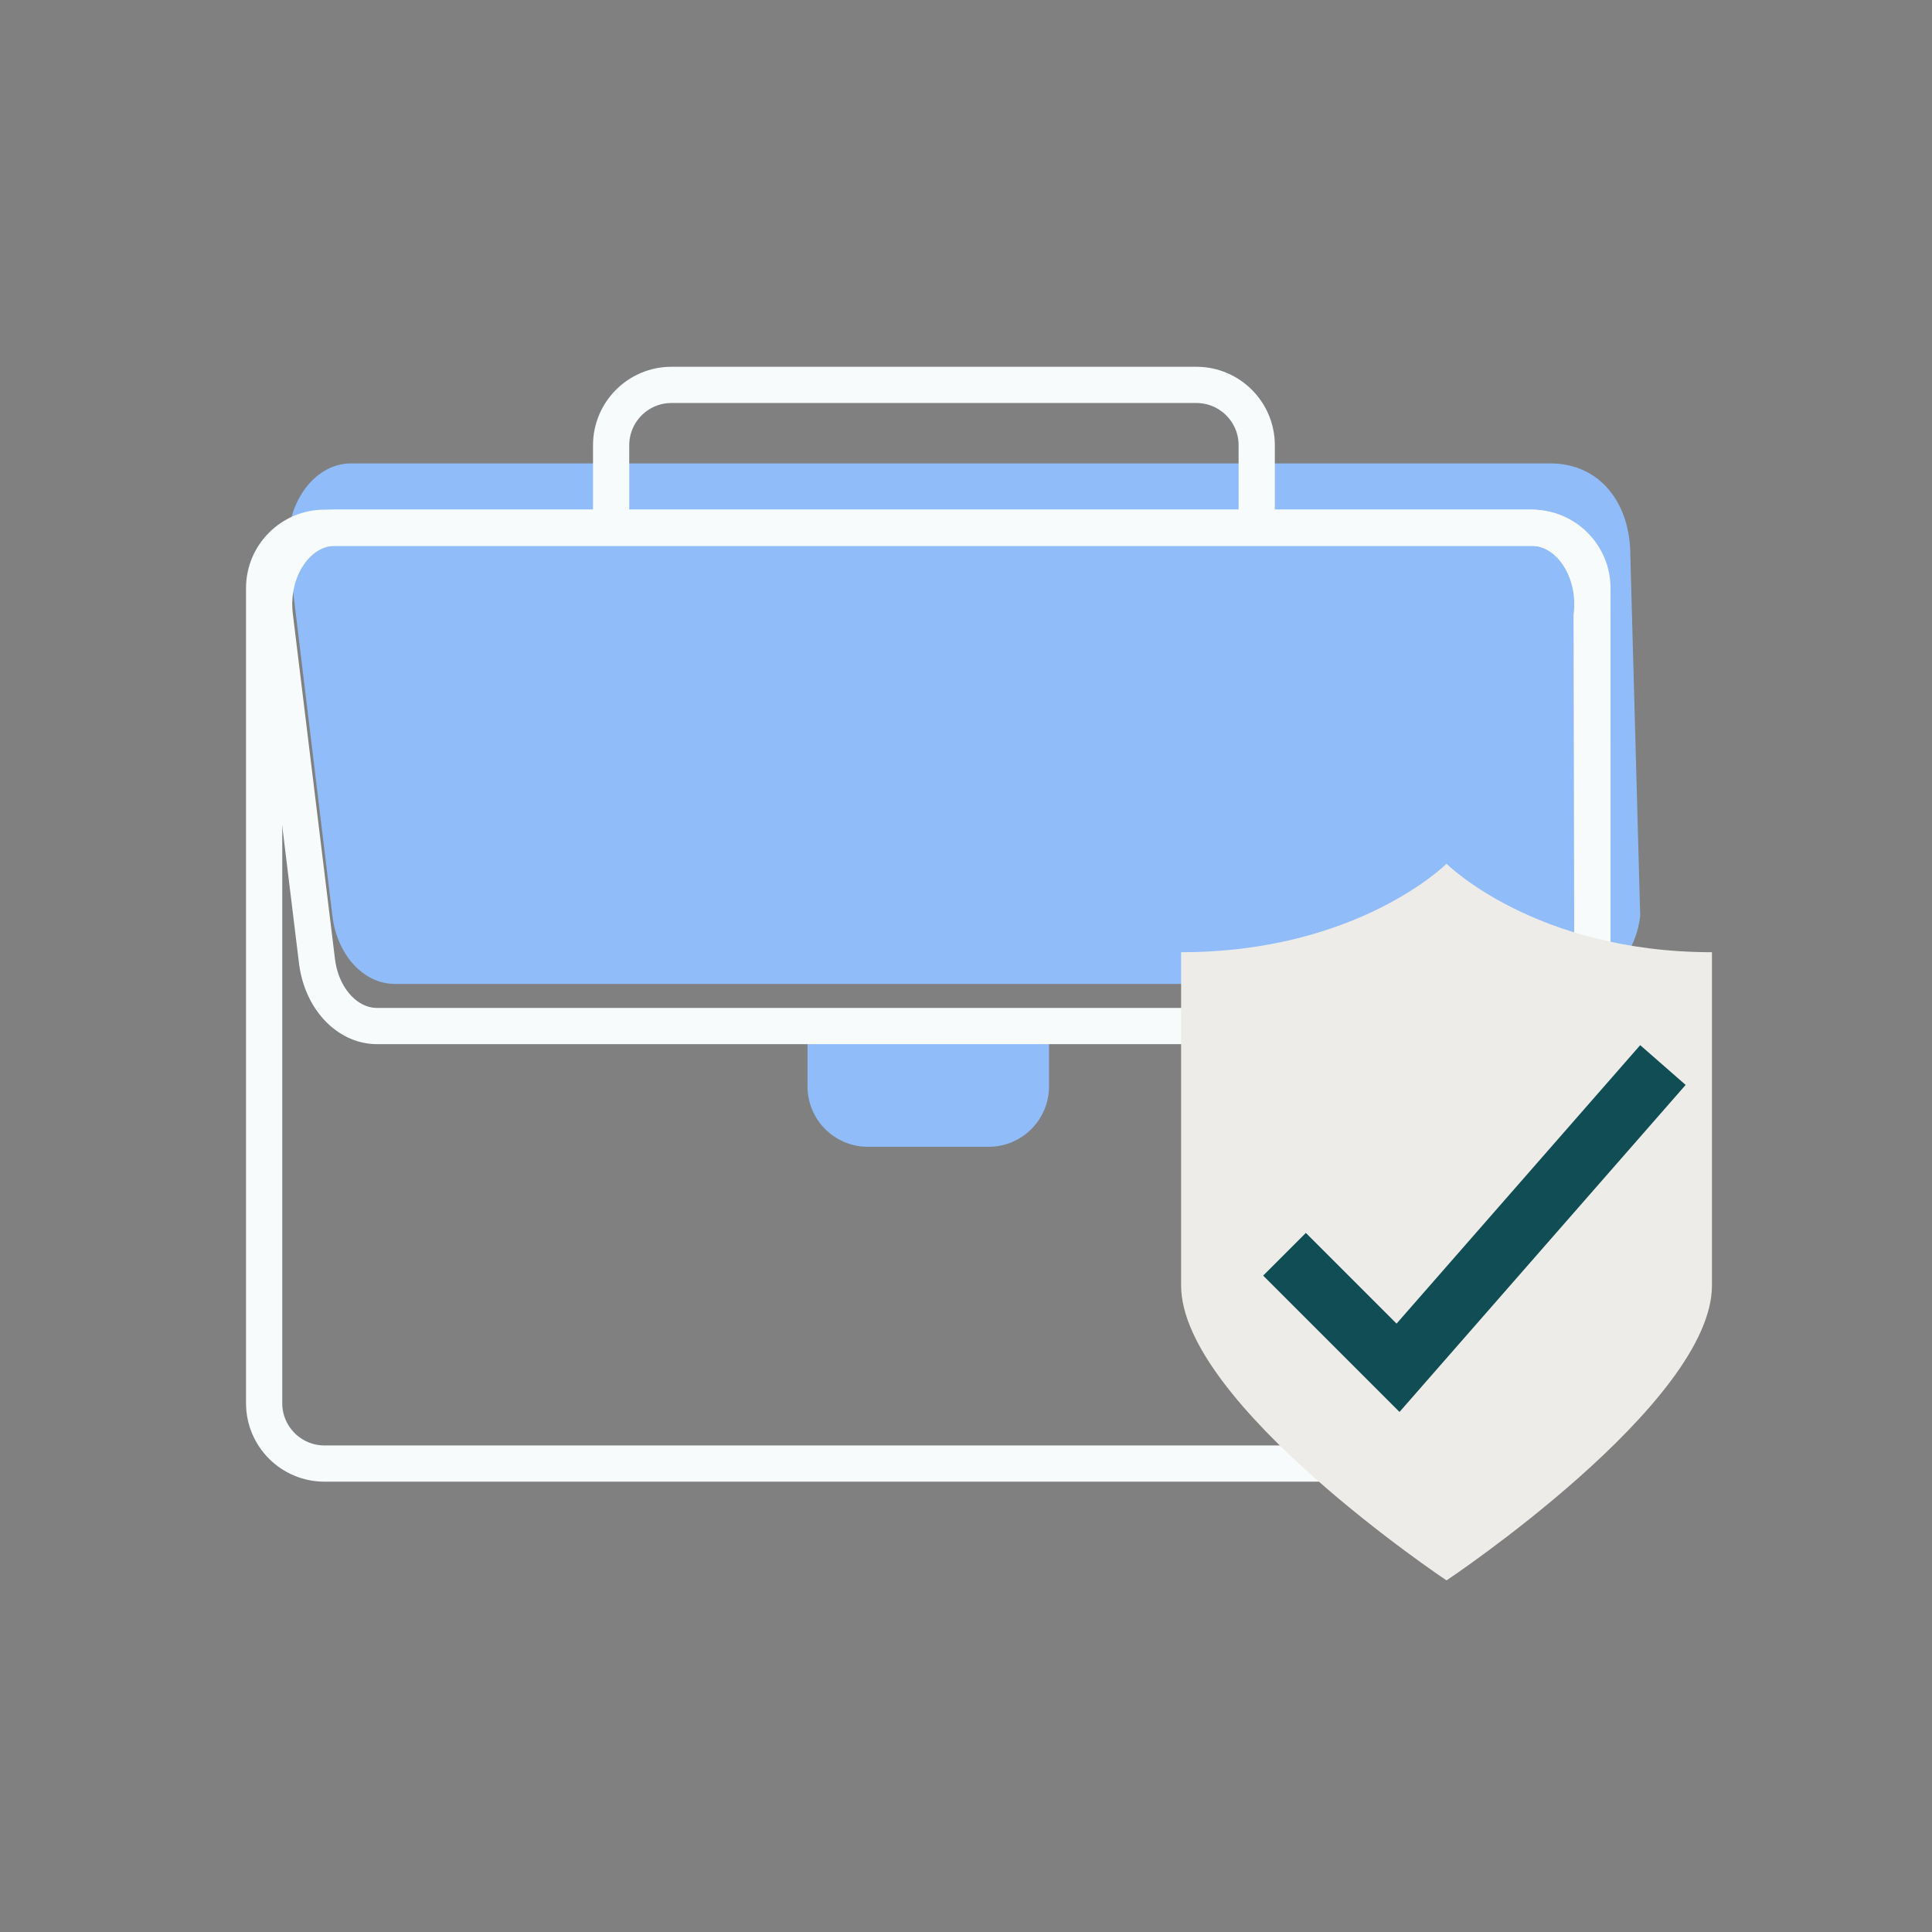 <?xml version="1.0" encoding="UTF-8"?> <svg xmlns="http://www.w3.org/2000/svg" width="432" height="432" viewBox="0 0 432 432" fill="none"><rect x="0" y="0" width="432" height="432" fill="#808080" stroke="none"/><path d="M352.818 220.006H88.266C81.308 220.006 75.391 213.558 74.328 204.823L64.568 124.245C63.255 113.401 69.865 103.62 78.505 103.62H346.688C357.667 103.62 364.552 112.386 364.552 124.245L366.755 204.823C365.698 213.558 359.776 220.006 352.818 220.006Z" fill="#90BCFA"></path><path d="M180.562 229.427H234.563V242.927C234.563 250.38 228.516 256.427 221.063 256.427H194.063C186.609 256.427 180.562 250.38 180.562 242.927V229.427Z" fill="#90BCFA"></path><mask id="mask0_4291_30812" style="mask-type:luminance" maskUnits="userSpaceOnUse" x="0" y="2" width="432" height="342"><path d="M0 2.667H432V344H0V2.667Z" fill="white"></path></mask><g mask="url(#mask0_4291_30812)"><path d="M342.62 229.428H84.318C77.605 229.428 71.896 223.256 70.875 214.891L61.459 137.756C60.188 127.37 66.563 118.006 74.901 118.006H342.459C350.792 118.006 357.167 127.37 355.901 137.756L356.063 214.891C355.042 223.256 349.334 229.428 342.62 229.428Z" stroke="#F7FBFC" stroke-width="8.1" stroke-miterlimit="10"></path></g><mask id="mask1_4291_30812" style="mask-type:luminance" maskUnits="userSpaceOnUse" x="0" y="2" width="432" height="430"><path d="M0 2.667H432V432H0V2.667Z" fill="white"></path></mask><g mask="url(#mask1_4291_30812)"><path d="M342.563 118.011H72.562C65.104 118.011 59.062 124.052 59.062 131.511V313.756C59.062 321.214 65.104 327.256 72.562 327.256H342.563C350.021 327.256 356.063 321.214 356.063 313.756V131.511C356.063 124.052 350.021 118.011 342.563 118.011Z" stroke="#F7FBFC" stroke-width="8.1" stroke-miterlimit="10"></path></g><path d="M382.797 287.438C382.797 313.818 323.448 353.381 323.448 353.381C323.448 353.381 264.099 313.818 264.099 287.438V212.917C303.661 212.917 323.448 193.136 323.448 193.136C323.448 193.136 343.229 212.917 382.797 212.917V287.438Z" fill="#EDECE9"></path><mask id="mask2_4291_30812" style="mask-type:luminance" maskUnits="userSpaceOnUse" x="96" y="46" width="336" height="386"><path d="M96 46.667H432V432H96V46.667Z" fill="white"></path></mask><g mask="url(#mask2_4291_30812)"><path d="M287.219 280.454L312.604 305.839L371.833 238.146" stroke="#114D55" stroke-width="13.5" stroke-miterlimit="10"></path></g><mask id="mask3_4291_30812" style="mask-type:luminance" maskUnits="userSpaceOnUse" x="21" y="0" width="375" height="236"><path d="M21.333 0H396V236H21.333V0Z" fill="white"></path></mask><g mask="url(#mask3_4291_30812)"><path d="M281.005 121.177V99.562C281.005 92.104 274.958 86.062 267.505 86.062H150.15C142.697 86.062 136.65 92.104 136.65 99.562V121.177" stroke="#F7FBFC" stroke-width="8.1" stroke-miterlimit="10"></path></g></svg> 